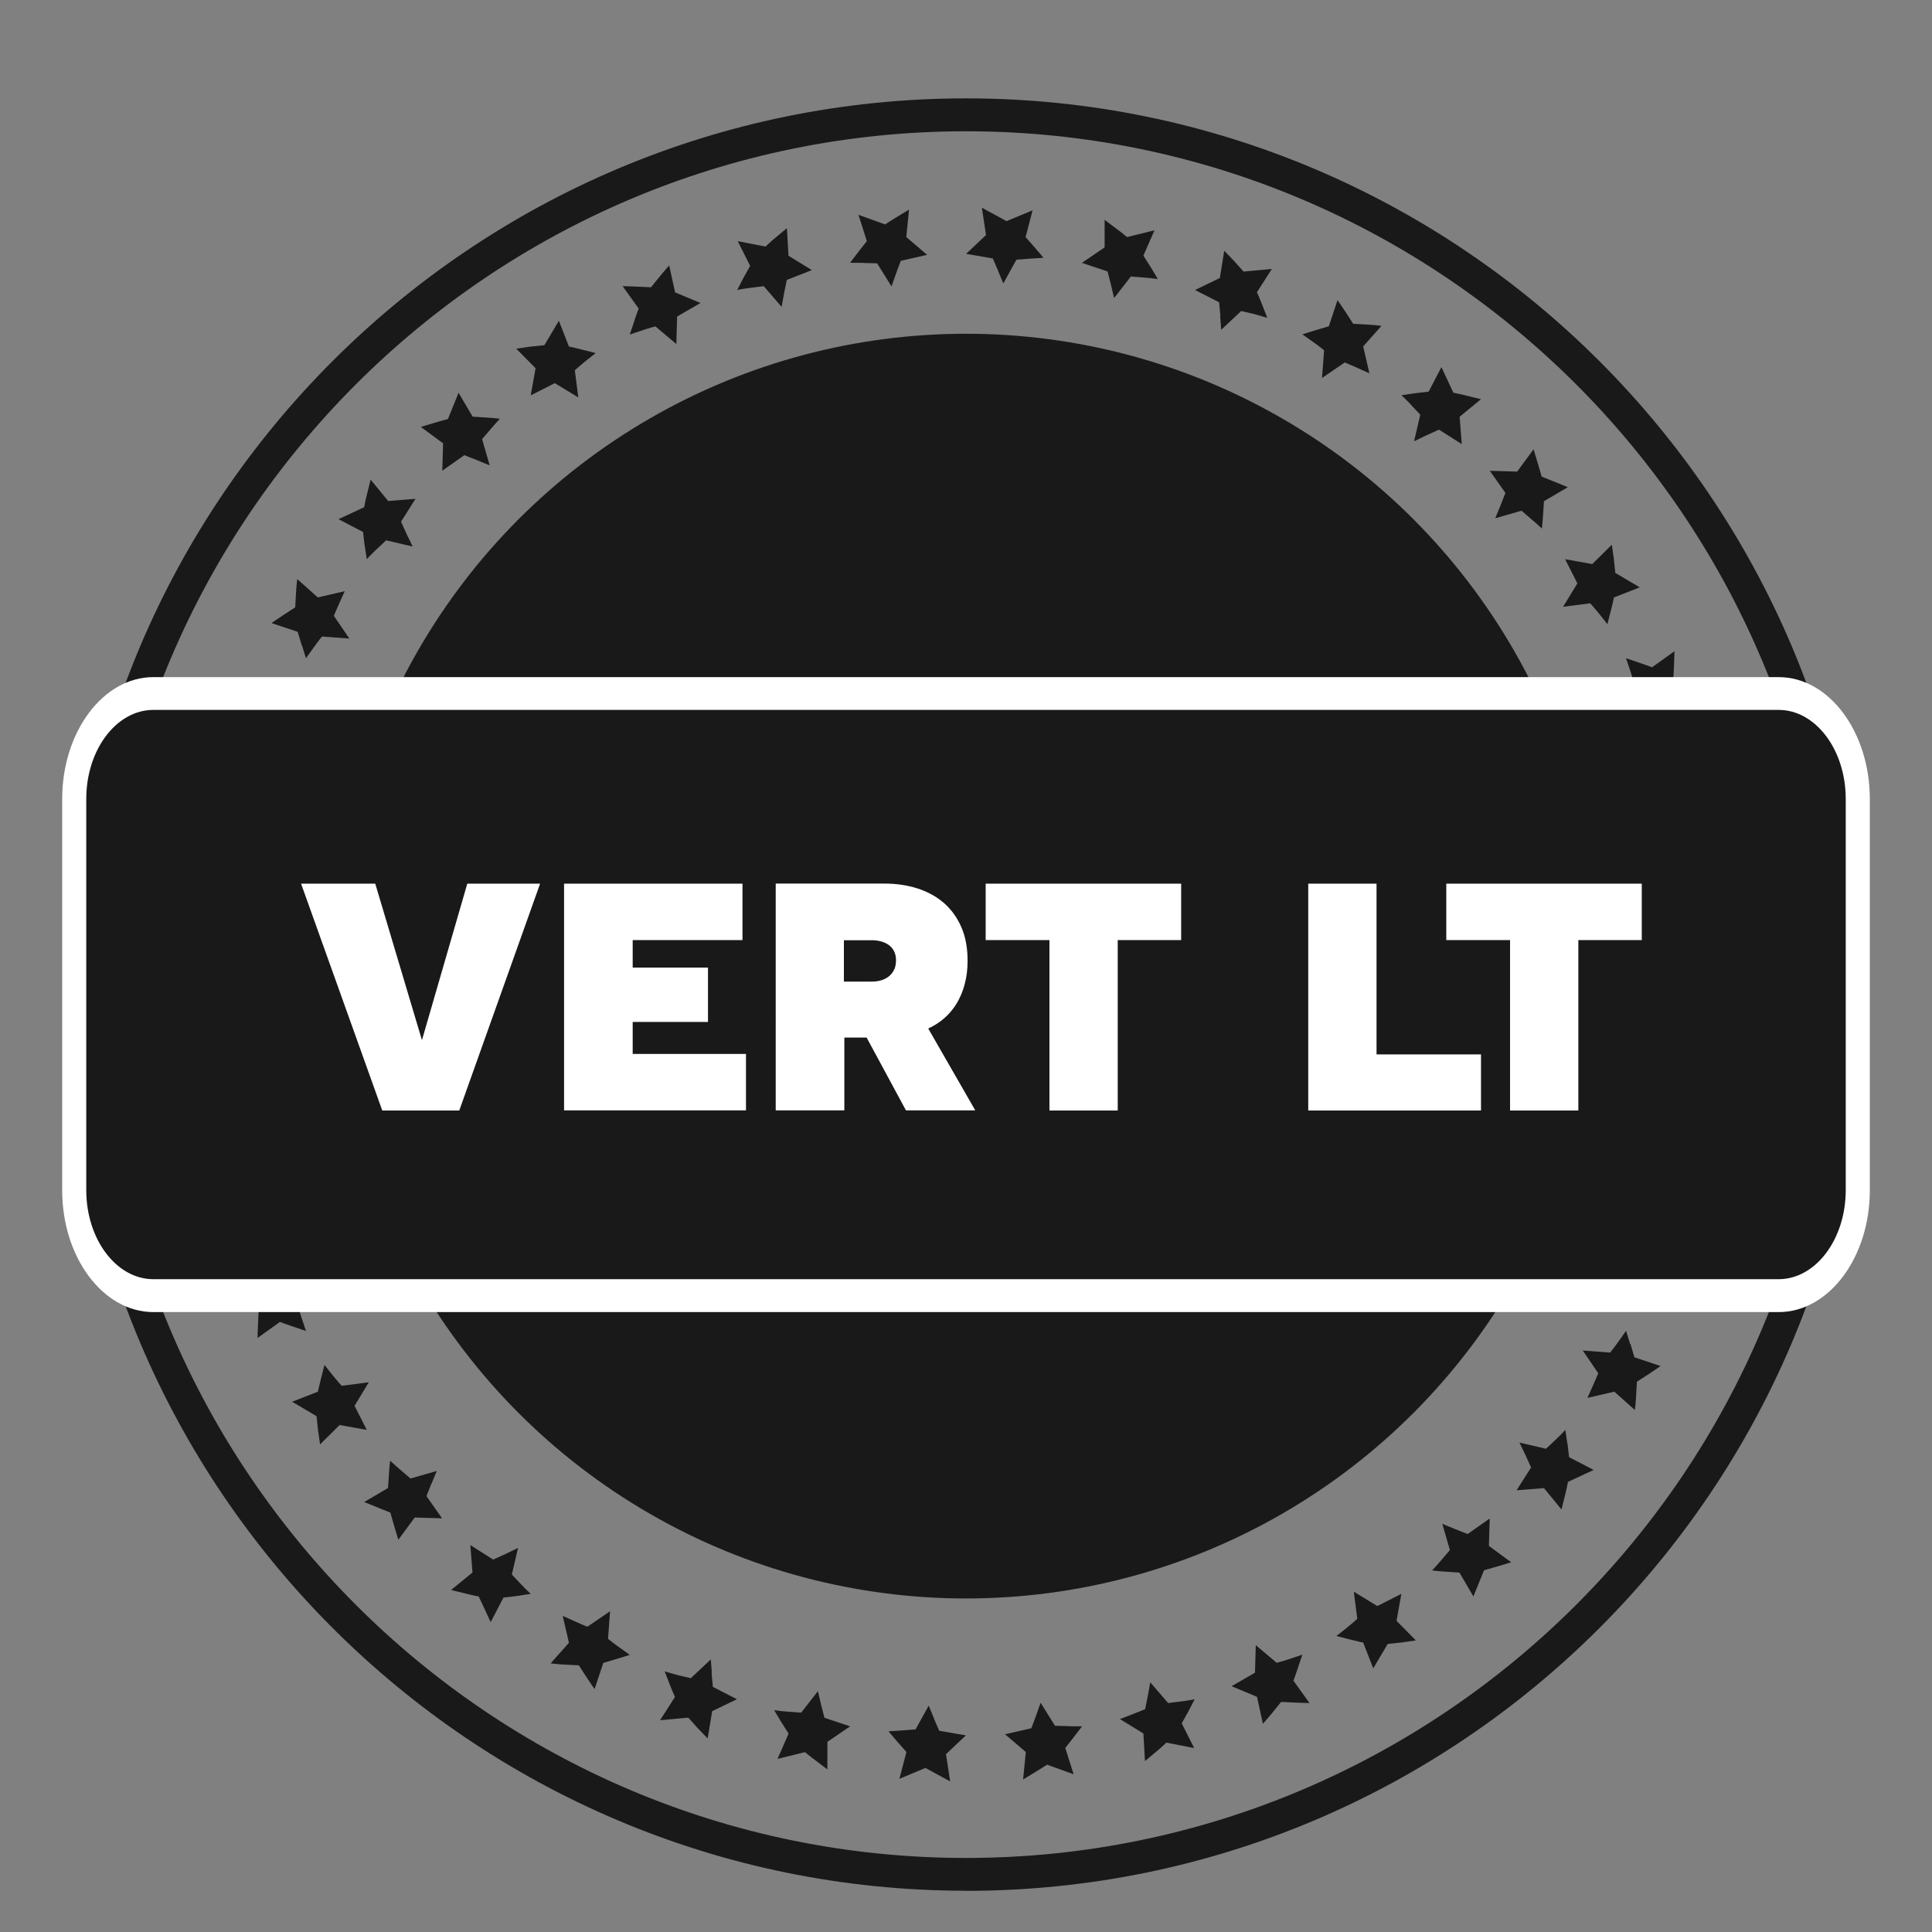 <svg xmlns="http://www.w3.org/2000/svg" id="Layer_1" width="170.88" height="170.9"><rect width="100%" height="100%" fill="#808080" stroke="none"/><defs><style>.cls-1{fill:#fff}.cls-2{fill:#191919}</style></defs><path d="M85.44 167.23c-43.71 0-79.27-35.56-79.27-79.27S41.73 8.7 85.44 8.7s79.27 35.56 79.27 79.27-35.56 79.27-79.27 79.27zm0-155.62c-42.1 0-76.36 34.25-76.36 76.36s34.26 76.36 76.36 76.36 76.36-34.25 76.36-76.36-34.25-76.36-76.36-76.36z" class="cls-2"/><path d="m18.8 96.74.95.75c.47.37.96.73.96.73s0-.6.01-1.2.03-1.19.03-1.19l2.04-1.27s-.57-.2-1.13-.4c-.56-.21-1.13-.42-1.13-.42L20 91.41l-1.57 1.84-2.43-.24s.33.54.65 1.07.66 1.05.66 1.05l-.85 2.35 2.33-.74zm2.18 10.32s.53.3 1.05.59c.54.28 1.09.56 1.09.56s-.12-.58-.19-1.18c-.08-.59-.15-1.19-.15-1.19l1.83-1.58-1.2-.22-1.18-.24-.87-2.22-1.27 2.07-2.44.14.8.96c.39.48.83.93.83.93l-.48 2.46 2.19-1.1zm6.08 10.65s-.19-.57-.38-1.13c-.19-.56-.34-1.14-.34-1.14l1.56-1.85-2.43-.07s-.31-.51-.6-1.03l-.6-1.04-.94 2.25-2.38.52s.46.42.95.82c.49.39.98.79.98.79l-.06 1.25c-.03.63-.04 1.26-.04 1.26l1.98-1.42s.57.22 1.15.41c.58.19 1.15.39 1.15.39zm4.3 6.63 1.26-2.08-2.4.31s-.4-.44-.78-.91l-.74-.94-.3 1.18c-.16.6-.28 1.19-.28 1.19l-2.28.89 2.16 1.28s.06.62.13 1.25l.18 1.24 1.73-1.71 2.4.43-1.08-2.13zm6.81 6.88.46-1.12-2.32.67-.91-.78c-.46-.38-.89-.8-.89-.8s-.08.61-.11 1.21l-.08 1.21-2.11 1.24 2.32.94s.16.6.34 1.2l.36 1.2 1.45-1.97 2.42.07-1.38-1.96.44-1.12zm7.92 8.91c-.41-.43-.82-.87-.82-.87l.55-2.35s-.55.26-1.1.53l-1.1.5-2.02-1.28.19 2.42-1.89 1.55 1.22.3c.6.16 1.22.27 1.22.27l1.06 2.27 1.13-2.17 1.2-.14c.6-.09 1.21-.19 1.21-.19s-.44-.4-.85-.84zm7.69 4.8.18-2.42-2.01 1.37s-.55-.22-1.09-.47c-.55-.25-1.09-.49-1.09-.49l.55 2.38-1.62 1.82s.62.08 1.25.11 1.25.07 1.25.07.34.52.68 1.05.71 1.04.71 1.04l.77-2.31s.59-.18 1.18-.35l1.16-.36s-.49-.35-.97-.7c-.49-.34-.95-.72-.95-.72zm9.18 3.05c-.04-.61-.09-1.21-.09-1.21l-1.77 1.66s-.58-.14-1.16-.27c-.57-.16-1.15-.33-1.15-.33l.44 1.14c.22.58.47 1.12.47 1.12l-1.32 2.06 2.5-.23.84.94c.44.45.87.9.87.9l.4-2.41 2.19-1.06-2.13-1.09s-.05-.61-.11-1.22zm9.66 2.78-.28-1.18-1.48 1.9s-.6-.05-1.19-.09c-.6-.04-1.19-.13-1.19-.13s.3.54.62 1.05.65 1.02.65 1.02l-.98 2.24 2.43-.6s.48.41.98.77l1 .76v-2.44l2.01-1.37-2.27-.76-.3-1.16zm9.98 1.21c-.23-.55-.46-1.11-.46-1.11l-1.16 2.1s-.6.04-1.19.09l-1.2.08s.38.47.78.92c.4.46.8.91.8.91l-.62 2.37 2.3-.96 2.19 1.19-.37-2.41 1.76-1.66-2.36-.41s-.24-.55-.48-1.11zm11.9.7c-.6-.01-1.19-.03-1.19-.03l-1.27-2.04-.4 1.13c-.21.56-.42 1.13-.42 1.13l-2.33.53 1.84 1.57-.24 2.43s.54-.33 1.07-.65 1.05-.66 1.05-.66l2.35.85-.74-2.33.75-.95c.37-.47.73-.96.73-.96s-.6 0-1.2-.01zm11.19-2.38s-.58.12-1.18.19c-.59.08-1.19.15-1.19.15l-1.58-1.83-.22 1.2-.24 1.18-2.22.87 2.07 1.27.14 2.44.96-.8c.48-.39.93-.83.93-.83l2.46.48-1.1-2.19s.3-.53.59-1.05c.28-.54.56-1.09.56-1.09zm9.11-2.79c.19-.58.39-1.15.39-1.15s-.57.19-1.13.38c-.56.19-1.14.34-1.14.34l-1.85-1.56-.07 2.43s-.51.31-1.03.6l-1.04.6 2.25.94.52 2.38s.42-.46.82-.95c.39-.49.79-.98.79-.98l1.25.06c.63.03 1.26.04 1.26.04l-1.42-1.98s.22-.57.41-1.16zm9.15-6.53-2.13 1.08-2.08-1.27.31 2.4s-.44.4-.91.78l-.94.74 1.18.3c.6.16 1.19.28 1.19.28l.89 2.28 1.28-2.16s.62-.06 1.25-.13l1.24-.18-1.71-1.73.43-2.4zm7.82-6.67-1.96 1.38-1.12-.44-1.12-.46.67 2.32s-.39.45-.78.91c-.38.46-.8.89-.8.89s.61.08 1.21.11l1.21.08 1.24 2.11.94-2.32s.6-.16 1.2-.34l1.2-.36-1.97-1.45.07-2.42zm6.86-6.62-.18-1.21s-.4.44-.84.85c-.43.41-.87.82-.87.82l-2.35-.55s.26.55.53 1.1l.5 1.1-1.28 2.02 2.42-.19 1.55 1.89.3-1.22c.16-.6.27-1.22.27-1.22l2.27-1.06-2.17-1.13-.14-1.2zm5.55-8.81-.36-1.16s-.35.49-.69.97c-.34.49-.72.95-.72.95l-2.42-.18 1.37 2.01s-.22.55-.47 1.09c-.25.55-.49 1.09-.49 1.09l2.38-.55 1.82 1.62s.08-.62.11-1.25.07-1.25.07-1.25.52-.34 1.05-.68 1.04-.71 1.04-.71l-2.31-.77s-.18-.59-.35-1.18zm3.58-10.65-1.09 2.13s-.61.05-1.22.11c-.61.04-1.21.09-1.21.09l1.66 1.77s-.14.58-.27 1.16c-.16.57-.33 1.15-.33 1.15l1.14-.44c.58-.22 1.12-.47 1.12-.47l2.06 1.32-.23-2.5.94-.84c.45-.44.9-.87.9-.87l-2.41-.4-1.06-2.19zm2.4-10-.76 2.27-1.16.3-1.18.28 1.9 1.48s-.05.6-.09 1.19c-.04.6-.13 1.19-.13 1.19s.54-.3 1.05-.62 1.02-.65 1.02-.65l2.24.98-.6-2.43s.41-.48.77-.98l.76-1h-2.44l-1.37-2.01zm2.46-8.49-1.66-1.76-.41 2.36s-.55.24-1.11.48c-.55.23-1.11.46-1.11.46l2.11 1.16s.04.6.09 1.19l.08 1.2s.47-.38.92-.78c.46-.4.91-.8.91-.8l2.37.62-.96-2.3 1.19-2.19-2.41.37zm-.54-10.54-.95-.75c-.47-.37-.96-.73-.96-.73s0 .6-.01 1.2-.03 1.19-.03 1.19l-2.04 1.27s.57.2 1.13.4c.56.21 1.13.42 1.13.42l.53 2.33 1.57-1.84 2.43.24s-.33-.54-.65-1.07-.66-1.05-.66-1.05l.85-2.35-2.33.74zm-2.18-10.32s-.53-.3-1.05-.59c-.54-.28-1.09-.56-1.09-.56s.12.58.19 1.18c.08.59.15 1.19.15 1.19l-1.83 1.58 1.2.22 1.18.24.87 2.22 1.27-2.07 2.44-.14-.8-.96c-.39-.48-.83-.93-.83-.93l.48-2.46-2.19 1.1zm-6.08-10.64s.19.57.38 1.13c.19.56.34 1.14.34 1.14l-1.56 1.85 2.43.07s.31.51.6 1.03l.6 1.04.94-2.25 2.38-.52s-.46-.42-.95-.82c-.49-.39-.98-.79-.98-.79l.06-1.25c.03-.63.04-1.26.04-1.26l-1.98 1.42s-.57-.22-1.15-.41c-.58-.19-1.15-.39-1.15-.39zm-4.3-6.64-1.27 2.08 2.4-.31s.4.44.78.91l.74.94.3-1.18c.16-.6.28-1.19.28-1.19l2.28-.89-2.16-1.28s-.06-.62-.13-1.25l-.18-1.24-1.73 1.71-2.4-.43 1.08 2.13zM136 40.94l-.36-1.2-1.45 1.97-2.42-.07 1.38 1.96-.44 1.12-.46 1.12 2.32-.67s.45.39.91.78c.46.38.89.8.89.8s.08-.61.11-1.21l.08-1.21 2.11-1.24-2.32-.94s-.16-.6-.34-1.2zm-11.2-5.13c.41.43.82.87.82.87l-.55 2.35s.55-.27 1.1-.53l1.1-.5 2.02 1.28-.19-2.42 1.89-1.55-1.22-.3c-.6-.16-1.22-.27-1.22-.27l-1.06-2.27-1.13 2.17-1.2.14-1.21.18s.44.4.85.84zm-7.69-4.8-.18 2.42 2.01-1.37s.55.22 1.09.47c.55.25 1.09.49 1.09.49l-.55-2.38 1.62-1.82s-.62-.08-1.25-.11-1.25-.07-1.25-.07-.34-.52-.68-1.05-.71-1.04-.71-1.04l-.77 2.31s-.59.18-1.18.35l-1.16.36s.49.35.97.69c.49.34.95.72.95.72zm-9.19-3.05c.04.61.09 1.21.09 1.21l1.77-1.66s.58.14 1.16.27l1.15.33s-.22-.57-.45-1.14c-.22-.58-.47-1.12-.47-1.12l1.32-2.06-2.5.23-.84-.94-.87-.9-.39 2.41-2.19 1.06 2.13 1.09s.05.61.11 1.22zm-9.66-2.78.28 1.18 1.48-1.9s.6.05 1.19.09c.6.04 1.19.13 1.19.13s-.3-.54-.62-1.05-.65-1.02-.65-1.02l.98-2.24-2.43.6s-.48-.41-.98-.77l-1-.76v2.44l-2.01 1.37 2.27.76.3 1.16zm-9.98-1.22c.23.55.46 1.11.46 1.11l1.16-2.1s.6-.04 1.19-.09l1.2-.08s-.38-.47-.78-.92c-.4-.46-.8-.91-.8-.91l.62-2.37-2.3.96-2.19-1.19.37 2.42-1.76 1.66 2.36.41s.24.55.48 1.11zm-11.89-.7c.6.01 1.19.03 1.19.03l1.27 2.04s.2-.57.4-1.13c.21-.56.42-1.13.42-1.13l2.33-.53-1.84-1.57.24-2.43s-.54.33-1.07.65-1.05.66-1.05.66L75.93 19l.74 2.33-.75.95c-.37.47-.73.96-.73.96s.6 0 1.2.01zm-11.2 2.39s.58-.12 1.18-.19c.59-.08 1.18-.15 1.18-.15l1.58 1.83.22-1.2.24-1.18 2.22-.87-2.07-1.27-.14-2.44-.96.8c-.48.39-.93.83-.93.83l-2.46-.48 1.1 2.19s-.3.53-.59 1.05c-.28.54-.56 1.09-.56 1.09zm-9.1 2.79c-.19.58-.39 1.15-.39 1.15l1.13-.38c.56-.19 1.14-.34 1.14-.34l1.85 1.56.07-2.43s.51-.31 1.03-.6l1.04-.6-2.25-.94-.52-2.38s-.42.46-.82.95c-.39.49-.79.98-.79.98l-1.25-.06c-.63-.03-1.26-.04-1.26-.04l1.42 1.98s-.22.57-.41 1.15zm-9.15 6.53 2.13-1.08 2.08 1.26-.31-2.4s.44-.4.91-.78l.94-.74-1.18-.3c-.6-.16-1.19-.28-1.19-.28l-.89-2.28-1.28 2.16s-.63.06-1.25.13l-1.24.18 1.71 1.73-.43 2.4zm-7.83 6.67 1.96-1.38 1.12.44 1.12.46-.67-2.32s.39-.45.78-.91c.38-.46.8-.89.8-.89s-.61-.08-1.21-.11l-1.21-.08-1.24-2.11-.94 2.32s-.6.16-1.2.34l-1.2.36 1.97 1.45-.07 2.42zm-6.85 6.61.18 1.21s.4-.44.84-.85c.43-.41.87-.82.87-.82l2.35.55s-.26-.55-.53-1.1l-.5-1.1 1.28-2.02-2.42.19-1.55-1.89-.3 1.22c-.16.6-.27 1.22-.27 1.22l-2.27 1.06 2.17 1.13.14 1.2zm-5.56 8.81.36 1.16s.35-.49.7-.97c.34-.49.72-.95.72-.95l2.42.18-1.37-2.01s.22-.55.47-1.09c.25-.55.49-1.09.49-1.09l-2.38.55-1.82-1.62s-.08.62-.11 1.25-.07 1.25-.07 1.25-.52.34-1.05.68-1.04.71-1.04.71l2.31.77s.17.59.35 1.18zm-3.58 10.66 1.09-2.12s.61-.05 1.22-.11c.61-.04 1.21-.09 1.21-.09l-1.66-1.77s.14-.58.27-1.16c.16-.57.33-1.15.33-1.15l-1.14.44c-.58.22-1.12.47-1.12.47l-2.06-1.32.23 2.5-.94.84c-.45.44-.9.87-.9.87l2.41.4 1.06 2.19zm-2.4 10 .76-2.27 1.16-.3 1.18-.28-1.9-1.48s.05-.6.09-1.19c.04-.6.13-1.19.13-1.19s-.54.3-1.05.62-1.02.65-1.02.65l-2.24-.98.6 2.43s-.41.48-.77.98l-.76 1h2.44l1.37 2.01zm-2.46 8.49 1.66 1.76.41-2.36s.55-.24 1.11-.48c.55-.23 1.11-.46 1.11-.46l-2.1-1.16s-.04-.6-.09-1.19l-.08-1.2s-.47.38-.92.78l-.91.8-2.37-.62.96 2.3-1.2 2.19 2.42-.37z" class="cls-2"/><circle cx="85.44" cy="85.45" r="55.93" class="cls-2"/><path d="M157.32 61.34H13.56c-3.85 0-7 4.19-7 9.32v34.61c0 5.13 3.15 9.32 7 9.32h143.76c3.85 0 7-4.19 7-9.32V70.66c0-5.13-3.15-9.32-7-9.32z" class="cls-2"/><path d="M157.32 116.05H13.56c-4.44 0-8.06-4.83-8.06-10.77V70.67c0-5.94 3.62-10.78 8.06-10.78h143.76c4.44 0 8.06 4.83 8.06 10.78v34.61c0 5.94-3.62 10.77-8.06 10.77zM13.56 62.79c-3.27 0-5.93 3.53-5.93 7.87v34.61c0 4.34 2.66 7.87 5.93 7.87h143.76c3.27 0 5.93-3.53 5.93-7.87V70.66c0-4.34-2.66-7.87-5.93-7.87H13.56z" class="cls-1"/><path d="M41.33 78.16h6.44l-7.15 20.06h-6.81l-7.18-20.06h6.56L37.32 92l4.01-13.84zm8.56 0h15.78v4.99h-9.71v2.43h6.66v4.81h-6.66v2.83h10.02v4.99H49.89V78.15zm35.44 8.87c-.16.62-.4 1.18-.69 1.68-.3.5-.66.94-1.09 1.32-.43.38-.91.69-1.45.94l4.16 7.24h-6.13l-3.48-6.44h-1.97v6.44h-6.07V78.15h9.61c1.05 0 2.02.14 2.93.43.9.29 1.68.72 2.34 1.29.66.58 1.17 1.29 1.54 2.14.37.85.55 1.84.55 2.97 0 .74-.08 1.42-.25 2.03zm-10.69-3.88v3.67h2.46c.31 0 .6-.04.86-.12.27-.08.5-.21.69-.37.19-.16.34-.36.45-.6s.15-.51.15-.82c0-.29-.06-.54-.17-.77-.11-.23-.27-.41-.46-.55s-.42-.25-.68-.32c-.26-.07-.52-.11-.79-.11h-2.53zm24.22 15.07h-6.04V83.15h-5.64v-4.99h17.29v4.99h-5.61v15.07zm16.85-20.06h6.04v15.1h9.24v4.96h-15.28V78.16zm23.89 20.06h-6.04V83.15h-5.64v-4.99h17.29v4.99h-5.61v15.07z" class="cls-1"/></svg>